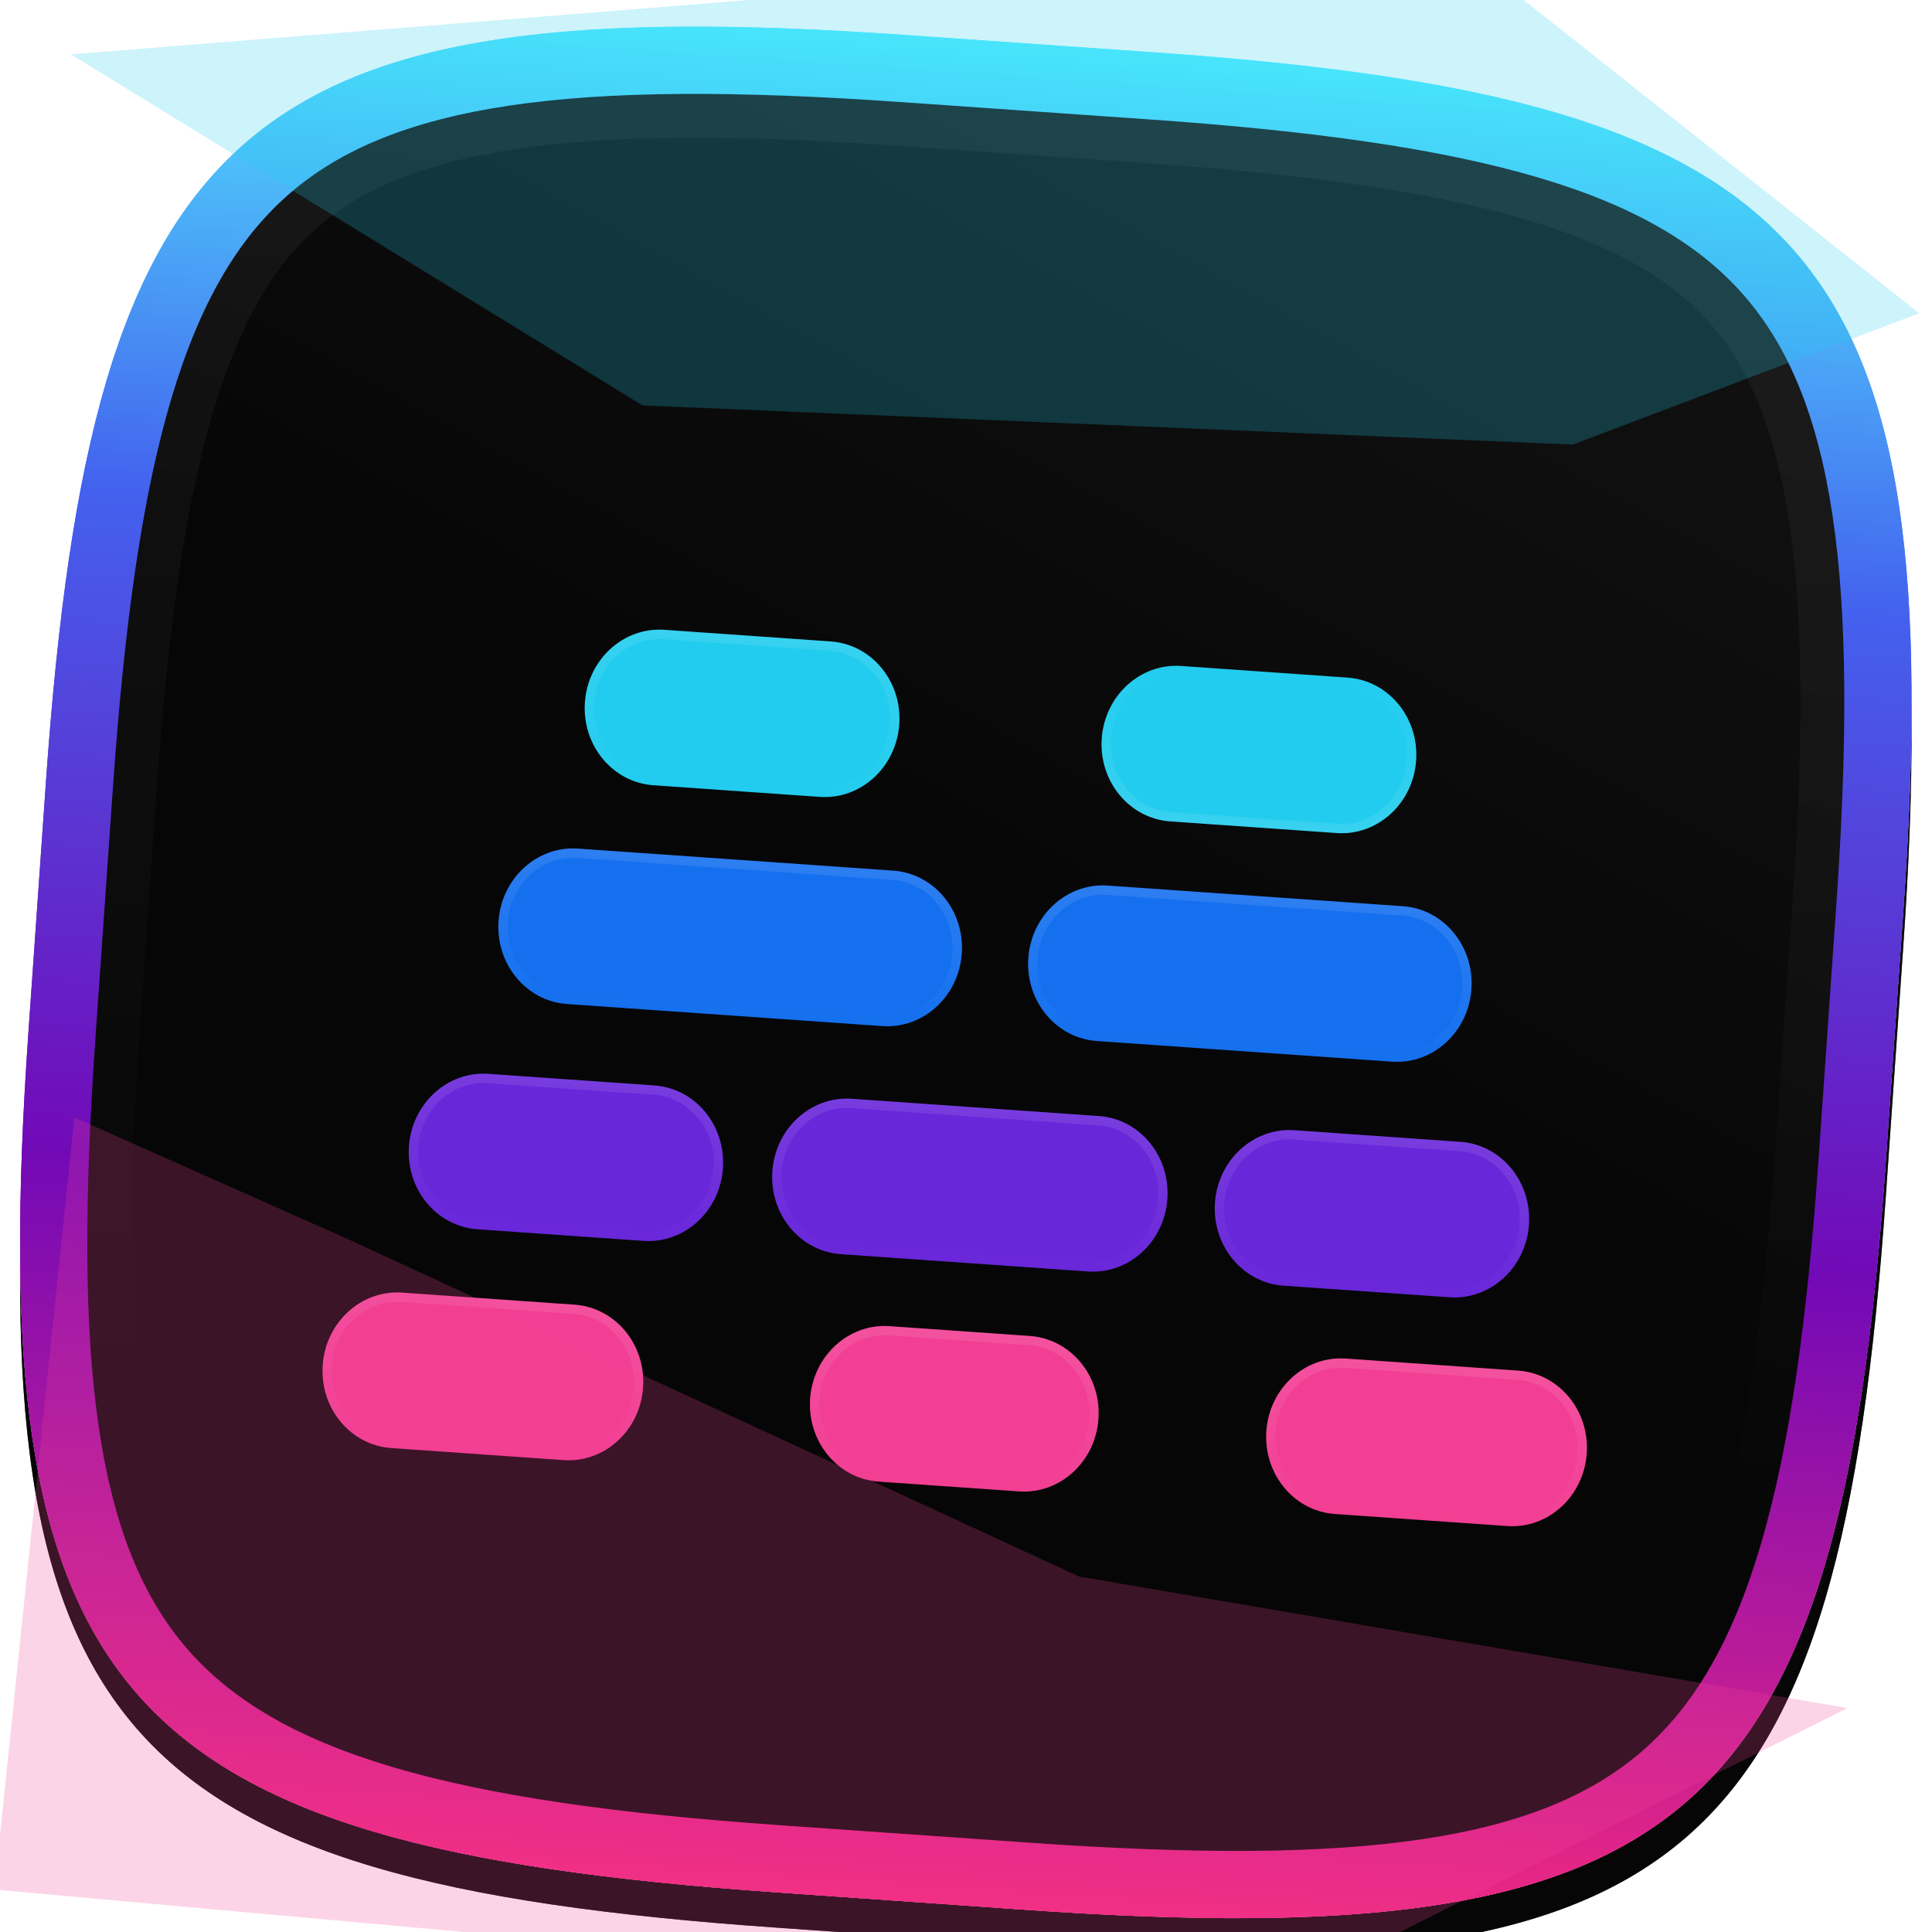 <svg width="70" height="70" viewBox="0 0 70 70" fill="none" xmlns="http://www.w3.org/2000/svg">
<g filter="url(#filter0_iii_4725_68011)">
<path d="M1.662 28.357C3.339 4.373 8.839 -0.408 32.824 1.269L41.868 1.901C65.852 3.579 70.633 9.079 68.956 33.063L68.324 42.107C66.647 66.092 61.147 70.873 37.162 69.196L28.118 68.563C4.133 66.886 -0.648 61.386 1.03 37.402L1.662 28.357Z" fill="url(#paint0_linear_4725_68011)"/>
<path d="M1.662 28.357C3.339 4.373 8.839 -0.408 32.824 1.269L41.868 1.901C65.852 3.579 70.633 9.079 68.956 33.063L68.324 42.107C66.647 66.092 61.147 70.873 37.162 69.196L28.118 68.563C4.133 66.886 -0.648 61.386 1.03 37.402L1.662 28.357Z" fill="black" fill-opacity="0.7"/>
</g>
<path d="M2.822 28.438C3.239 22.469 3.891 17.773 4.98 14.101C6.066 10.442 7.567 7.87 9.64 6.067C11.713 4.265 14.47 3.137 18.244 2.571C22.032 2.003 26.773 2.011 32.742 2.429L41.787 3.061C47.757 3.479 52.452 4.13 56.124 5.22C59.783 6.306 62.356 7.806 64.158 9.88C65.96 11.953 67.088 14.709 67.654 18.484C68.222 22.272 68.214 27.012 67.796 32.982L67.164 42.026C66.747 47.996 66.095 52.691 65.006 56.363C63.92 60.023 62.419 62.595 60.346 64.397C58.272 66.199 55.516 67.328 51.741 67.894C47.953 68.462 43.213 68.453 37.243 68.036L28.199 67.403C22.229 66.986 17.534 66.335 13.862 65.245C10.203 64.159 7.63 62.658 5.828 60.585C4.026 58.512 2.898 55.755 2.332 51.981C1.763 48.193 1.772 43.452 2.189 37.483L2.822 28.438Z" stroke="white" stroke-width="2.325"/>
<path d="M2.822 28.438C3.239 22.469 3.891 17.773 4.98 14.101C6.066 10.442 7.567 7.87 9.64 6.067C11.713 4.265 14.47 3.137 18.244 2.571C22.032 2.003 26.773 2.011 32.742 2.429L41.787 3.061C47.757 3.479 52.452 4.13 56.124 5.22C59.783 6.306 62.356 7.806 64.158 9.88C65.96 11.953 67.088 14.709 67.654 18.484C68.222 22.272 68.214 27.012 67.796 32.982L67.164 42.026C66.747 47.996 66.095 52.691 65.006 56.363C63.92 60.023 62.419 62.595 60.346 64.397C58.272 66.199 55.516 67.328 51.741 67.894C47.953 68.462 43.213 68.453 37.243 68.036L28.199 67.403C22.229 66.986 17.534 66.335 13.862 65.245C10.203 64.159 7.63 62.658 5.828 60.585C4.026 58.512 2.898 55.755 2.332 51.981C1.763 48.193 1.772 43.452 2.189 37.483L2.822 28.438Z" stroke="url(#paint1_linear_4725_68011)" stroke-width="2.325"/>
<path d="M3.669 28.498C4.085 22.547 4.732 17.925 5.795 14.343C6.851 10.783 8.284 8.372 10.198 6.709C12.111 5.045 14.698 3.962 18.37 3.411C22.066 2.857 26.733 2.86 32.683 3.276L41.728 3.909C47.678 4.325 52.3 4.971 55.882 6.034C59.442 7.091 61.853 8.523 63.517 10.437C65.18 12.351 66.263 14.938 66.814 18.61C67.368 22.305 67.365 26.972 66.949 32.923L66.317 41.967C65.9 47.917 65.254 52.539 64.191 56.122C63.135 59.681 61.702 62.092 59.788 63.756C57.874 65.42 55.288 66.503 51.615 67.053C47.92 67.608 43.253 67.604 37.303 67.188L28.258 66.556C22.308 66.14 17.686 65.494 14.104 64.43C10.544 63.374 8.133 61.941 6.469 60.028C4.806 58.114 3.723 55.527 3.172 51.855C2.617 48.159 2.621 43.492 3.037 37.542L3.669 28.498Z" stroke="url(#paint2_linear_4725_68011)" stroke-opacity="0.05" stroke-width="4.024"/>
<path fill-rule="evenodd" clip-rule="evenodd" d="M6.201 14.463C5.151 18.001 4.507 22.587 4.092 28.527L3.46 37.572C3.044 43.512 3.043 48.143 3.591 51.792C4.134 55.413 5.195 57.915 6.789 59.749C8.384 61.584 10.714 62.982 14.224 64.024C17.762 65.074 22.347 65.718 28.288 66.133L37.332 66.766C43.273 67.181 47.903 67.182 51.553 66.634C55.174 66.091 57.676 65.031 59.51 63.436C61.344 61.842 62.743 59.511 63.785 56.001C64.835 52.464 65.478 47.878 65.894 41.937L66.526 32.893C66.942 26.952 66.942 22.322 66.395 18.673C65.852 15.052 64.791 12.549 63.197 10.715C61.602 8.881 59.272 7.482 55.762 6.44C52.224 5.391 47.639 4.747 41.698 4.331L32.654 3.699C26.713 3.284 22.083 3.283 18.433 3.83C14.812 4.373 12.31 5.434 10.476 7.028C8.641 8.623 7.243 10.953 6.201 14.463ZM32.824 1.269C8.839 -0.408 3.339 4.373 1.662 28.357L1.03 37.402C-0.648 61.386 4.133 66.886 28.118 68.563L37.162 69.196C61.147 70.873 66.647 66.092 68.324 42.107L68.956 33.063C70.633 9.079 65.852 3.579 41.868 1.901L32.824 1.269Z" fill="url(#paint3_linear_4725_68011)"/>
<g filter="url(#filter1_ddii_4725_68011)">
<path d="M20.817 43.893L14.569 43.456C13.089 43.352 11.801 44.529 11.692 46.084C11.583 47.64 12.695 48.984 14.175 49.088L20.423 49.525C21.903 49.628 23.191 48.452 23.3 46.896C23.409 45.341 22.297 43.996 20.817 43.893Z" fill="#F23E94"/>
<path d="M14.557 43.624L20.805 44.061C22.184 44.158 23.234 45.414 23.131 46.884C23.029 48.355 21.814 49.453 20.434 49.356L14.187 48.919C12.808 48.823 11.758 47.566 11.86 46.096C11.963 44.626 13.178 43.528 14.557 43.624Z" stroke="url(#paint4_linear_4725_68011)" stroke-opacity="0.1" stroke-width="0.338" stroke-linejoin="round"/>
<path d="M48.365 51.477L54.612 51.914C56.093 52.018 57.381 50.841 57.49 49.286C57.599 47.73 56.487 46.386 55.006 46.282L48.759 45.845C47.279 45.742 45.99 46.919 45.882 48.474C45.773 50.029 46.885 51.374 48.365 51.477Z" fill="#F23E94"/>
<path d="M54.624 51.746L48.377 51.309C46.997 51.213 45.947 49.956 46.05 48.486C46.153 47.016 47.368 45.917 48.747 46.014L54.995 46.451C56.374 46.547 57.424 47.804 57.321 49.274C57.218 50.744 56.004 51.842 54.624 51.746Z" stroke="url(#paint5_linear_4725_68011)" stroke-opacity="0.1" stroke-width="0.338" stroke-linejoin="round"/>
<path d="M37.315 45.027L32.23 44.671C30.75 44.568 29.461 45.745 29.352 47.3C29.244 48.855 30.356 50.2 31.836 50.304L36.922 50.659C38.402 50.763 39.69 49.586 39.799 48.031C39.908 46.475 38.796 45.131 37.315 45.027Z" fill="#F23E94"/>
<path d="M32.218 44.84L37.304 45.196C38.683 45.292 39.733 46.549 39.63 48.019C39.528 49.489 38.313 50.587 36.933 50.491L31.848 50.135C30.468 50.039 29.418 48.782 29.521 47.312C29.624 45.842 30.838 44.743 32.218 44.84Z" stroke="url(#paint6_linear_4725_68011)" stroke-opacity="0.1" stroke-width="0.338" stroke-linejoin="round"/>
<path d="M46.504 43.205L52.52 43.625C54 43.729 55.288 42.552 55.397 40.997C55.506 39.441 54.394 38.097 52.914 37.993L46.898 37.572C45.417 37.469 44.129 38.646 44.02 40.201C43.912 41.756 45.023 43.101 46.504 43.205Z" fill="#6927DA"/>
<path d="M52.532 43.457L46.516 43.036C45.136 42.94 44.086 41.683 44.189 40.213C44.292 38.743 45.506 37.645 46.886 37.741L52.902 38.162C54.281 38.258 55.331 39.515 55.229 40.985C55.126 42.455 53.911 43.553 52.532 43.457Z" stroke="url(#paint7_linear_4725_68011)" stroke-opacity="0.1" stroke-width="0.338" stroke-linejoin="round"/>
<path d="M23.709 35.95L17.693 35.529C16.213 35.426 14.925 36.603 14.816 38.158C14.707 39.713 15.819 41.058 17.3 41.161L23.316 41.582C24.796 41.686 26.084 40.509 26.193 38.953C26.302 37.398 25.19 36.053 23.709 35.95Z" fill="#6927DA"/>
<path d="M17.682 35.698L23.698 36.118C25.077 36.215 26.127 37.472 26.024 38.942C25.922 40.412 24.707 41.51 23.327 41.414L17.311 40.993C15.932 40.897 14.882 39.64 14.985 38.17C15.087 36.7 16.302 35.601 17.682 35.698Z" stroke="url(#paint8_linear_4725_68011)" stroke-opacity="0.1" stroke-width="0.338" stroke-linejoin="round"/>
<path d="M39.813 37.058L30.861 36.432C29.381 36.329 28.093 37.505 27.984 39.061C27.875 40.616 28.987 41.961 30.468 42.064L39.419 42.69C40.9 42.794 42.188 41.617 42.297 40.062C42.406 38.506 41.294 37.162 39.813 37.058Z" fill="#6927DA"/>
<path d="M30.849 36.601L39.802 37.227C41.181 37.323 42.231 38.58 42.128 40.05C42.026 41.52 40.811 42.618 39.431 42.522L30.479 41.896C29.1 41.799 28.05 40.543 28.152 39.073C28.255 37.602 29.47 36.504 30.849 36.601Z" stroke="url(#paint9_linear_4725_68011)" stroke-opacity="0.1" stroke-width="0.338" stroke-linejoin="round"/>
<path d="M32.364 28.167L20.941 27.368C19.46 27.264 18.172 28.441 18.063 29.997C17.955 31.552 19.067 32.897 20.547 33L31.97 33.799C33.45 33.902 34.738 32.725 34.847 31.17C34.956 29.615 33.844 28.27 32.364 28.167Z" fill="#1570EF"/>
<path d="M20.929 27.536L32.352 28.335C33.731 28.432 34.781 29.688 34.679 31.158C34.576 32.629 33.361 33.727 31.982 33.63L20.559 32.831C19.179 32.735 18.129 31.478 18.232 30.008C18.335 28.538 19.549 27.44 20.929 27.536Z" stroke="url(#paint10_linear_4725_68011)" stroke-opacity="0.1" stroke-width="0.338" stroke-linejoin="round"/>
<path d="M39.742 34.34L50.435 35.088C51.916 35.192 53.204 34.015 53.312 32.459C53.421 30.904 52.309 29.559 50.829 29.456L40.136 28.708C38.655 28.605 37.367 29.782 37.258 31.337C37.15 32.892 38.261 34.237 39.742 34.34Z" fill="#1570EF"/>
<path d="M50.447 34.92L39.754 34.172C38.374 34.075 37.324 32.819 37.427 31.349C37.53 29.878 38.744 28.78 40.124 28.877L50.817 29.625C52.197 29.721 53.247 30.977 53.144 32.448C53.041 33.918 51.827 35.016 50.447 34.92Z" stroke="url(#paint11_linear_4725_68011)" stroke-opacity="0.1" stroke-width="0.338" stroke-linejoin="round"/>
<path d="M48.825 21.173L42.796 20.751C41.315 20.648 40.027 21.825 39.918 23.38C39.81 24.935 40.922 26.28 42.402 26.383L48.431 26.805C49.912 26.908 51.2 25.732 51.309 24.176C51.417 22.621 50.305 21.276 48.825 21.173Z" fill="#22CCEE"/>
<path d="M42.784 20.92L48.813 21.341C50.193 21.438 51.243 22.694 51.14 24.165C51.037 25.635 49.823 26.733 48.443 26.636L42.414 26.215C41.034 26.118 39.984 24.862 40.087 23.392C40.19 21.921 41.404 20.823 42.784 20.92Z" stroke="url(#paint12_linear_4725_68011)" stroke-opacity="0.1" stroke-width="0.338" stroke-linejoin="round"/>
<path d="M30.098 19.863L24.069 19.441C22.589 19.338 21.3 20.515 21.192 22.07C21.083 23.625 22.195 24.97 23.675 25.073L29.705 25.495C31.185 25.598 32.473 24.422 32.582 22.866C32.691 21.311 31.579 19.966 30.098 19.863Z" fill="#22CCEE"/>
<path d="M24.057 19.61L30.087 20.031C31.466 20.128 32.516 21.384 32.413 22.854C32.311 24.325 31.096 25.423 29.716 25.326L23.687 24.905C22.308 24.808 21.257 23.552 21.36 22.081C21.463 20.611 22.678 19.513 24.057 19.61Z" stroke="url(#paint13_linear_4725_68011)" stroke-opacity="0.1" stroke-width="0.338" stroke-linejoin="round"/>
</g>
<g opacity="0.23" filter="url(#filter2_f_4725_68011)">
<path d="M2.693 40.487L12.712 44.945L39.098 57.121L66.941 61.886L45.529 72.598L-0.203 68.461L2.693 40.487Z" fill="#F24396"/>
</g>
<g opacity="0.23" filter="url(#filter3_f_4725_68011)">
<path d="M2.568 1.97L52.627 -2.043L69.536 11.349L56.993 16.107L23.281 14.689L2.568 1.97Z" fill="#22CCEE"/>
</g>
<defs>
<filter id="filter0_iii_4725_68011" x="0.726" y="-2.611" width="68.533" height="75.688" filterUnits="userSpaceOnUse" color-interpolation-filters="sRGB">
<feFlood flood-opacity="0" result="BackgroundImageFix"/>
<feBlend mode="normal" in="SourceGraphic" in2="BackgroundImageFix" result="shape"/>
<feColorMatrix in="SourceAlpha" type="matrix" values="0 0 0 0 0 0 0 0 0 0 0 0 0 0 0 0 0 0 127 0" result="hardAlpha"/>
<feOffset dy="1.278"/>
<feGaussianBlur stdDeviation="1.597"/>
<feComposite in2="hardAlpha" operator="arithmetic" k2="-1" k3="1"/>
<feColorMatrix type="matrix" values="0 0 0 0 0.196 0 0 0 0 0.188 0 0 0 0 0.22 0 0 0 1 0"/>
<feBlend mode="normal" in2="shape" result="effect1_innerShadow_4725_68011"/>
<feColorMatrix in="SourceAlpha" type="matrix" values="0 0 0 0 0 0 0 0 0 0 0 0 0 0 0 0 0 0 127 0" result="hardAlpha"/>
<feOffset dy="3.577"/>
<feGaussianBlur stdDeviation="2.683"/>
<feComposite in2="hardAlpha" operator="arithmetic" k2="-1" k3="1"/>
<feColorMatrix type="matrix" values="0 0 0 0 0.322 0 0 0 0 0.906 0 0 0 0 1 0 0 0 0.6 0"/>
<feBlend mode="normal" in2="effect1_innerShadow_4725_68011" result="effect2_innerShadow_4725_68011"/>
<feColorMatrix in="SourceAlpha" type="matrix" values="0 0 0 0 0 0 0 0 0 0 0 0 0 0 0 0 0 0 127 0" result="hardAlpha"/>
<feOffset dy="-3.577"/>
<feGaussianBlur stdDeviation="1.789"/>
<feComposite in2="hardAlpha" operator="arithmetic" k2="-1" k3="1"/>
<feColorMatrix type="matrix" values="0 0 0 0 0.933 0 0 0 0 0.161 0 0 0 0 0.51 0 0 0 0.5 0"/>
<feBlend mode="normal" in2="effect2_innerShadow_4725_68011" result="effect3_innerShadow_4725_68011"/>
</filter>
<filter id="filter1_ddii_4725_68011" x="1.55" y="10.989" width="66.082" height="52.755" filterUnits="userSpaceOnUse" color-interpolation-filters="sRGB">
<feFlood flood-opacity="0" result="BackgroundImageFix"/>
<feColorMatrix in="SourceAlpha" type="matrix" values="0 0 0 0 0 0 0 0 0 0 0 0 0 0 0 0 0 0 127 0" result="hardAlpha"/>
<feOffset dy="1.689"/>
<feGaussianBlur stdDeviation="5.067"/>
<feComposite in2="hardAlpha" operator="out"/>
<feColorMatrix type="matrix" values="0 0 0 0 0.291 0 0 0 0 0.09 0 0 0 0 0.655 0 0 0 1 0"/>
<feBlend mode="normal" in2="BackgroundImageFix" result="effect1_dropShadow_4725_68011"/>
<feColorMatrix in="SourceAlpha" type="matrix" values="0 0 0 0 0 0 0 0 0 0 0 0 0 0 0 0 0 0 127 0" result="hardAlpha"/>
<feOffset dy="1.689"/>
<feGaussianBlur stdDeviation="4.223"/>
<feComposite in2="hardAlpha" operator="out"/>
<feColorMatrix type="matrix" values="0 0 0 0 0 0 0 0 0 0 0 0 0 0 0 0 0 0 0.5 0"/>
<feBlend mode="normal" in2="effect1_dropShadow_4725_68011" result="effect2_dropShadow_4725_68011"/>
<feBlend mode="normal" in="SourceGraphic" in2="effect2_dropShadow_4725_68011" result="shape"/>
<feColorMatrix in="SourceAlpha" type="matrix" values="0 0 0 0 0 0 0 0 0 0 0 0 0 0 0 0 0 0 127 0" result="hardAlpha"/>
<feOffset dy="-1.689"/>
<feGaussianBlur stdDeviation="0.845"/>
<feComposite in2="hardAlpha" operator="arithmetic" k2="-1" k3="1"/>
<feColorMatrix type="matrix" values="0 0 0 0 0 0 0 0 0 0 0 0 0 0 0 0 0 0 0.1 0"/>
<feBlend mode="normal" in2="shape" result="effect3_innerShadow_4725_68011"/>
<feColorMatrix in="SourceAlpha" type="matrix" values="0 0 0 0 0 0 0 0 0 0 0 0 0 0 0 0 0 0 127 0" result="hardAlpha"/>
<feOffset dy="1.689"/>
<feGaussianBlur stdDeviation="0.845"/>
<feComposite in2="hardAlpha" operator="arithmetic" k2="-1" k3="1"/>
<feColorMatrix type="matrix" values="0 0 0 0 1 0 0 0 0 1 0 0 0 0 1 0 0 0 0.05 0"/>
<feBlend mode="normal" in2="effect3_innerShadow_4725_68011" result="effect4_innerShadow_4725_68011"/>
</filter>
<filter id="filter2_f_4725_68011" x="-23.455" y="17.235" width="113.649" height="78.616" filterUnits="userSpaceOnUse" color-interpolation-filters="sRGB">
<feFlood flood-opacity="0" result="BackgroundImageFix"/>
<feBlend mode="normal" in="SourceGraphic" in2="BackgroundImageFix" result="shape"/>
<feGaussianBlur stdDeviation="11.626" result="effect1_foregroundBlur_4725_68011"/>
</filter>
<filter id="filter3_f_4725_68011" x="-20.684" y="-25.296" width="113.473" height="64.656" filterUnits="userSpaceOnUse" color-interpolation-filters="sRGB">
<feFlood flood-opacity="0" result="BackgroundImageFix"/>
<feBlend mode="normal" in="SourceGraphic" in2="BackgroundImageFix" result="shape"/>
<feGaussianBlur stdDeviation="11.626" result="effect1_foregroundBlur_4725_68011"/>
</filter>
<linearGradient id="paint0_linear_4725_68011" x1="53.777" y1="8.369" x2="38.731" y2="35.494" gradientUnits="userSpaceOnUse">
<stop stop-color="#363636"/>
<stop offset="1" stop-color="#141414"/>
</linearGradient>
<linearGradient id="paint1_linear_4725_68011" x1="37.346" y1="1.585" x2="32.64" y2="68.879" gradientUnits="userSpaceOnUse">
<stop stop-color="#52EDFF"/>
<stop offset="0.274" stop-color="#4361EE"/>
<stop offset="0.63" stop-color="#7209B7"/>
<stop offset="1" stop-color="#F12980"/>
</linearGradient>
<linearGradient id="paint2_linear_4725_68011" x1="37.019" y1="6.258" x2="33.49" y2="56.729" gradientUnits="userSpaceOnUse">
<stop stop-color="white"/>
<stop offset="1" stop-color="white" stop-opacity="0"/>
</linearGradient>
<linearGradient id="paint3_linear_4725_68011" x1="37.346" y1="1.585" x2="32.64" y2="68.879" gradientUnits="userSpaceOnUse">
<stop stop-color="#52EDFF"/>
<stop offset="0.274" stop-color="#4361EE"/>
<stop offset="0.63" stop-color="#7209B7"/>
<stop offset="1" stop-color="#F12980"/>
</linearGradient>
<linearGradient id="paint4_linear_4725_68011" x1="17.693" y1="43.674" x2="17.299" y2="49.306" gradientUnits="userSpaceOnUse">
<stop stop-color="white"/>
<stop offset="1" stop-color="white" stop-opacity="0"/>
</linearGradient>
<linearGradient id="paint5_linear_4725_68011" x1="51.489" y1="51.696" x2="51.883" y2="46.064" gradientUnits="userSpaceOnUse">
<stop stop-color="white" stop-opacity="0"/>
<stop offset="1" stop-color="white"/>
</linearGradient>
<linearGradient id="paint6_linear_4725_68011" x1="34.773" y1="44.849" x2="34.379" y2="50.481" gradientUnits="userSpaceOnUse">
<stop stop-color="white"/>
<stop offset="1" stop-color="white" stop-opacity="0"/>
</linearGradient>
<linearGradient id="paint7_linear_4725_68011" x1="49.512" y1="43.415" x2="49.906" y2="37.783" gradientUnits="userSpaceOnUse">
<stop stop-color="white" stop-opacity="0"/>
<stop offset="1" stop-color="white"/>
</linearGradient>
<linearGradient id="paint8_linear_4725_68011" x1="20.701" y1="35.74" x2="20.308" y2="41.372" gradientUnits="userSpaceOnUse">
<stop stop-color="white"/>
<stop offset="1" stop-color="white" stop-opacity="0"/>
</linearGradient>
<linearGradient id="paint9_linear_4725_68011" x1="35.337" y1="36.745" x2="34.944" y2="42.377" gradientUnits="userSpaceOnUse">
<stop stop-color="white"/>
<stop offset="1" stop-color="white" stop-opacity="0"/>
</linearGradient>
<linearGradient id="paint10_linear_4725_68011" x1="26.652" y1="27.767" x2="26.258" y2="33.399" gradientUnits="userSpaceOnUse">
<stop stop-color="white"/>
<stop offset="1" stop-color="white" stop-opacity="0"/>
</linearGradient>
<linearGradient id="paint11_linear_4725_68011" x1="45.089" y1="34.714" x2="45.482" y2="29.082" gradientUnits="userSpaceOnUse">
<stop stop-color="white" stop-opacity="0"/>
<stop offset="1" stop-color="white"/>
</linearGradient>
<linearGradient id="paint12_linear_4725_68011" x1="45.81" y1="20.962" x2="45.417" y2="26.594" gradientUnits="userSpaceOnUse">
<stop stop-color="white" stop-opacity="0"/>
<stop offset="1" stop-color="white"/>
</linearGradient>
<linearGradient id="paint13_linear_4725_68011" x1="27.084" y1="19.652" x2="26.69" y2="25.284" gradientUnits="userSpaceOnUse">
<stop stop-color="white"/>
<stop offset="1" stop-color="white" stop-opacity="0"/>
</linearGradient>
</defs>
</svg>
